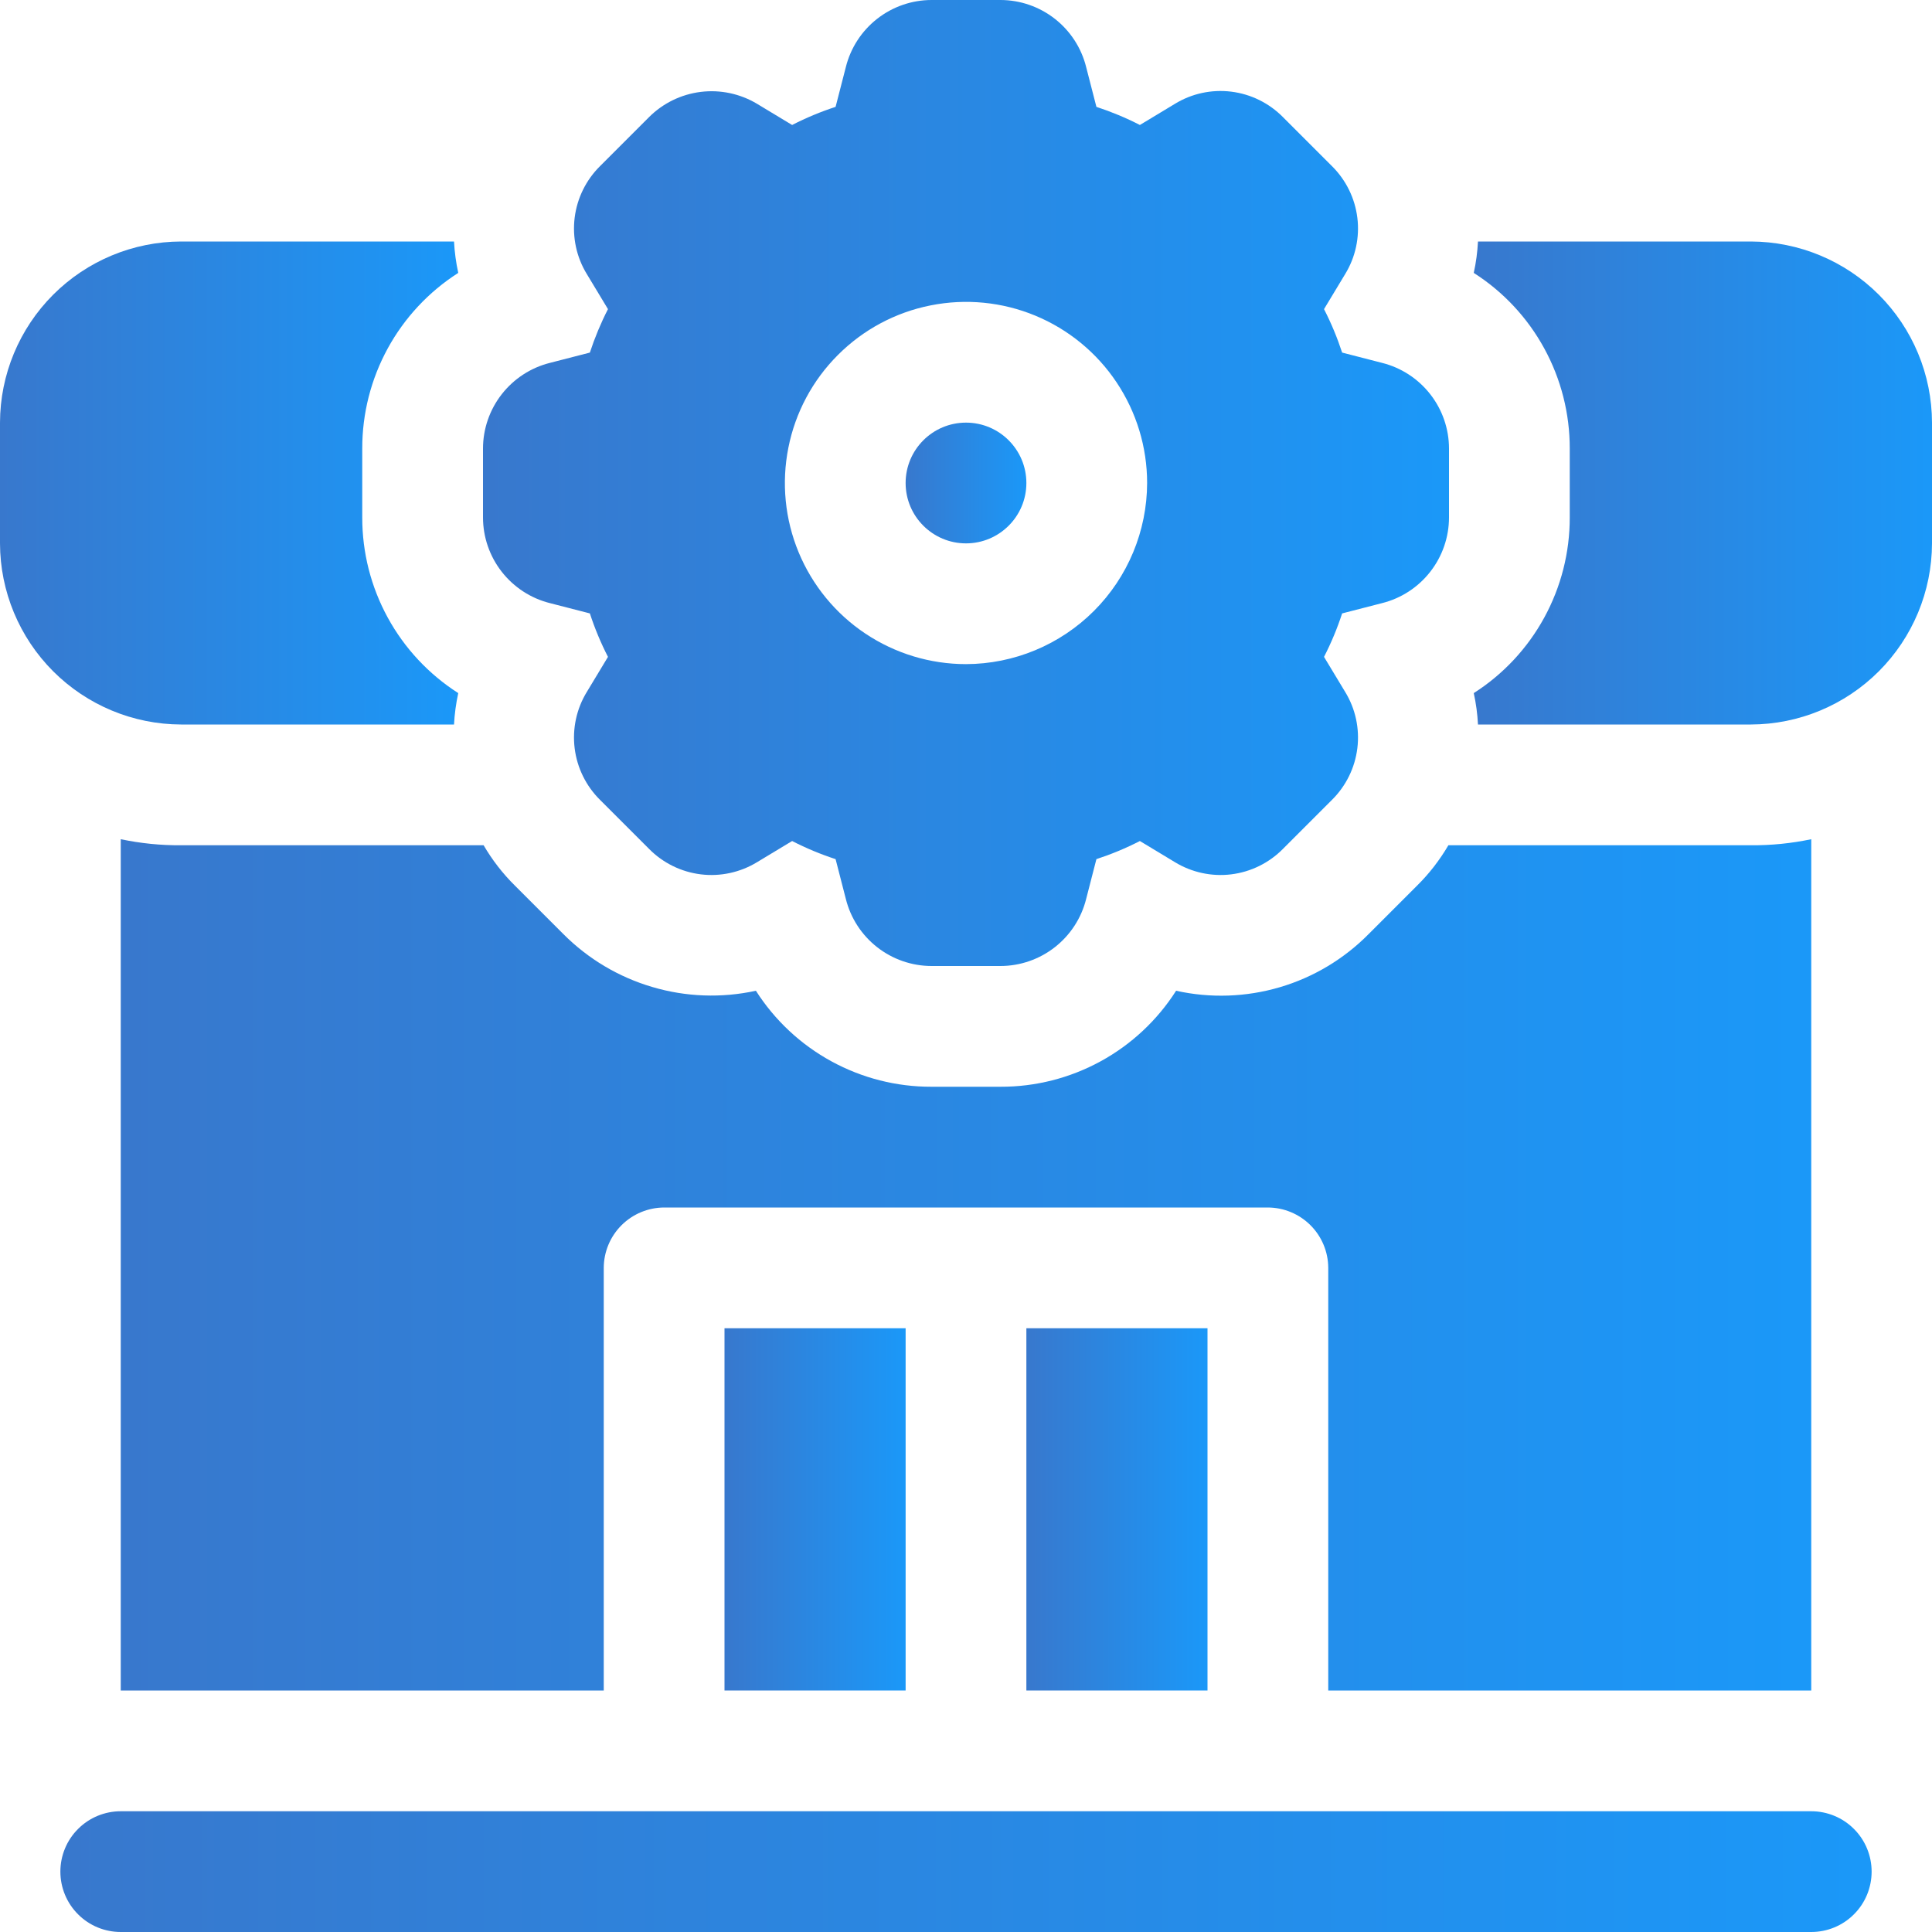 <?xml version="1.0" encoding="UTF-8"?> <svg xmlns="http://www.w3.org/2000/svg" width="32" height="32" viewBox="0 0 32 32" fill="none"><g clip-path="url(#clip0_903_10)"><path d="M16 9C16.552 9 17 8.552 17 8C17 7.448 16.552 7 16 7C15.448 7 15 7.448 15 8C15 8.552 15.448 9 16 9Z" fill="url(#paint0_linear_903_10)"></path><path d="M22.89 6.01L22.23 5.84C22.149 5.593 22.049 5.352 21.93 5.12L22.28 4.54C22.451 4.261 22.522 3.932 22.482 3.607C22.442 3.282 22.293 2.98 22.06 2.75L21.25 1.94C21.02 1.707 20.718 1.558 20.393 1.518C20.068 1.478 19.739 1.549 19.46 1.72L18.88 2.07C18.648 1.951 18.407 1.851 18.16 1.77L17.99 1.11C17.911 0.793 17.728 0.512 17.471 0.311C17.214 0.11 16.896 0 16.57 0L15.43 0C15.104 0 14.786 0.11 14.529 0.311C14.272 0.512 14.089 0.793 14.01 1.11L13.84 1.77C13.592 1.851 13.352 1.951 13.12 2.07L12.54 1.72C12.26 1.552 11.931 1.482 11.607 1.522C11.283 1.562 10.981 1.709 10.75 1.94L9.94 2.75C9.707 2.98 9.558 3.282 9.518 3.607C9.478 3.932 9.549 4.261 9.72 4.54L10.07 5.12C9.951 5.352 9.851 5.593 9.77 5.84L9.11 6.01C8.793 6.089 8.512 6.272 8.311 6.529C8.11 6.786 8 7.103 8 7.43V8.57C8 8.897 8.11 9.214 8.311 9.471C8.512 9.728 8.793 9.911 9.11 9.99L9.77 10.16C9.851 10.408 9.951 10.648 10.07 10.88L9.72 11.46C9.549 11.739 9.478 12.068 9.518 12.393C9.558 12.718 9.707 13.02 9.94 13.25L10.75 14.06C10.98 14.293 11.282 14.442 11.607 14.482C11.932 14.522 12.261 14.45 12.54 14.28L13.12 13.93C13.352 14.049 13.592 14.149 13.84 14.23L14.01 14.89C14.089 15.207 14.272 15.488 14.529 15.689C14.786 15.89 15.104 16 15.43 16H16.57C16.896 16 17.214 15.89 17.471 15.689C17.728 15.488 17.911 15.207 17.99 14.89L18.16 14.23C18.407 14.149 18.648 14.049 18.88 13.93L19.46 14.28C19.739 14.45 20.068 14.522 20.393 14.482C20.718 14.442 21.02 14.293 21.25 14.06L22.06 13.25C22.293 13.02 22.442 12.718 22.482 12.393C22.522 12.068 22.451 11.739 22.28 11.46L21.93 10.88C22.049 10.648 22.149 10.408 22.23 10.16L22.89 9.99C23.207 9.911 23.488 9.728 23.689 9.471C23.89 9.214 24 8.897 24 8.57V7.43C24 7.103 23.89 6.786 23.689 6.529C23.488 6.272 23.207 6.089 22.89 6.01ZM16 11C15.407 11 14.827 10.824 14.333 10.494C13.84 10.165 13.455 9.696 13.228 9.148C13.001 8.6 12.942 7.997 13.058 7.415C13.173 6.833 13.459 6.298 13.879 5.879C14.298 5.459 14.833 5.173 15.415 5.058C15.997 4.942 16.6 5.001 17.148 5.228C17.696 5.455 18.165 5.84 18.494 6.333C18.824 6.827 19 7.407 19 8C18.998 8.795 18.681 9.557 18.119 10.119C17.557 10.681 16.795 10.998 16 11Z" fill="url(#paint1_linear_903_10)"></path><path d="M6 7.43V8.57C5.999 9.15 6.144 9.72 6.422 10.229C6.7 10.738 7.102 11.168 7.59 11.48C7.553 11.651 7.529 11.825 7.52 12H3C2.205 11.998 1.443 11.681 0.881 11.119C0.319 10.557 0.002 9.795 0 9L0 7C0.002 6.205 0.319 5.443 0.881 4.881C1.443 4.319 2.205 4.002 3 4H7.52C7.529 4.175 7.553 4.349 7.59 4.52C7.102 4.832 6.7 5.262 6.422 5.771C6.144 6.28 5.999 6.85 6 7.43Z" fill="url(#paint2_linear_903_10)"></path><path d="M32 7V9C31.998 9.795 31.681 10.557 31.119 11.119C30.557 11.681 29.795 11.998 29 12H24.48C24.471 11.825 24.448 11.651 24.41 11.48C24.899 11.168 25.3 10.738 25.578 10.229C25.856 9.72 26.001 9.15 26 8.57V7.43C26.001 6.85 25.856 6.28 25.578 5.771C25.3 5.262 24.899 4.832 24.41 4.52C24.448 4.349 24.471 4.175 24.48 4H29C29.795 4.002 30.557 4.319 31.119 4.881C31.681 5.443 31.998 6.205 32 7Z" fill="url(#paint3_linear_903_10)"></path><path d="M12 22H15V28H12V22Z" fill="url(#paint4_linear_903_10)"></path><path d="M17 22H20V28H17V22Z" fill="url(#paint5_linear_903_10)"></path><path d="M30 13.9V28H22V21C21.999 20.735 21.894 20.482 21.706 20.294C21.519 20.107 21.265 20.001 21 20H11C10.735 20.001 10.481 20.107 10.294 20.294C10.106 20.482 10.001 20.735 10 21V28H2V13.9C2.329 13.969 2.664 14.003 3 14H8.01C8.153 14.245 8.328 14.471 8.53 14.67L9.33 15.47C9.74 15.882 10.247 16.184 10.805 16.348C11.362 16.513 11.952 16.534 12.52 16.41C12.832 16.899 13.262 17.301 13.771 17.579C14.28 17.857 14.85 18.002 15.43 18H16.57C17.15 18.002 17.72 17.857 18.229 17.579C18.738 17.301 19.168 16.899 19.48 16.41C20.048 16.536 20.638 16.516 21.196 16.352C21.754 16.188 22.261 15.884 22.67 15.47L23.47 14.67C23.672 14.471 23.846 14.245 23.99 14H29C29.336 14.003 29.671 13.969 30 13.9Z" fill="url(#paint6_linear_903_10)"></path><path d="M30 32H2C1.735 32 1.48 31.895 1.293 31.707C1.105 31.52 1 31.265 1 31C1 30.735 1.105 30.48 1.293 30.293C1.48 30.105 1.735 30 2 30H30C30.265 30 30.52 30.105 30.707 30.293C30.895 30.48 31 30.735 31 31C31 31.265 30.895 31.52 30.707 31.707C30.52 31.895 30.265 32 30 32Z" fill="url(#paint7_linear_903_10)"></path></g><defs><linearGradient id="paint0_linear_903_10" x1="15" y1="8" x2="17.307" y2="8" gradientUnits="userSpaceOnUse"><stop stop-color="#3878CD"></stop><stop offset="1" stop-color="#169DFF"></stop></linearGradient><linearGradient id="paint1_linear_903_10" x1="8" y1="8" x2="26.458" y2="8" gradientUnits="userSpaceOnUse"><stop stop-color="#3878CD"></stop><stop offset="1" stop-color="#169DFF"></stop></linearGradient><linearGradient id="paint2_linear_903_10" x1="0" y1="8" x2="8.756" y2="8" gradientUnits="userSpaceOnUse"><stop stop-color="#3878CD"></stop><stop offset="1" stop-color="#169DFF"></stop></linearGradient><linearGradient id="paint3_linear_903_10" x1="24.41" y1="8" x2="33.166" y2="8" gradientUnits="userSpaceOnUse"><stop stop-color="#3878CD"></stop><stop offset="1" stop-color="#169DFF"></stop></linearGradient><linearGradient id="paint4_linear_903_10" x1="12" y1="25" x2="15.461" y2="25" gradientUnits="userSpaceOnUse"><stop stop-color="#3878CD"></stop><stop offset="1" stop-color="#169DFF"></stop></linearGradient><linearGradient id="paint5_linear_903_10" x1="17" y1="25" x2="20.461" y2="25" gradientUnits="userSpaceOnUse"><stop stop-color="#3878CD"></stop><stop offset="1" stop-color="#169DFF"></stop></linearGradient><linearGradient id="paint6_linear_903_10" x1="2" y1="20.95" x2="34.301" y2="20.95" gradientUnits="userSpaceOnUse"><stop stop-color="#3878CD"></stop><stop offset="1" stop-color="#169DFF"></stop></linearGradient><linearGradient id="paint7_linear_903_10" x1="1" y1="31" x2="35.608" y2="31" gradientUnits="userSpaceOnUse"><stop stop-color="#3878CD"></stop><stop offset="1" stop-color="#169DFF"></stop></linearGradient><clipPath id="clip0_903_10"><rect width="32" height="32" fill="white"></rect></clipPath></defs></svg> 